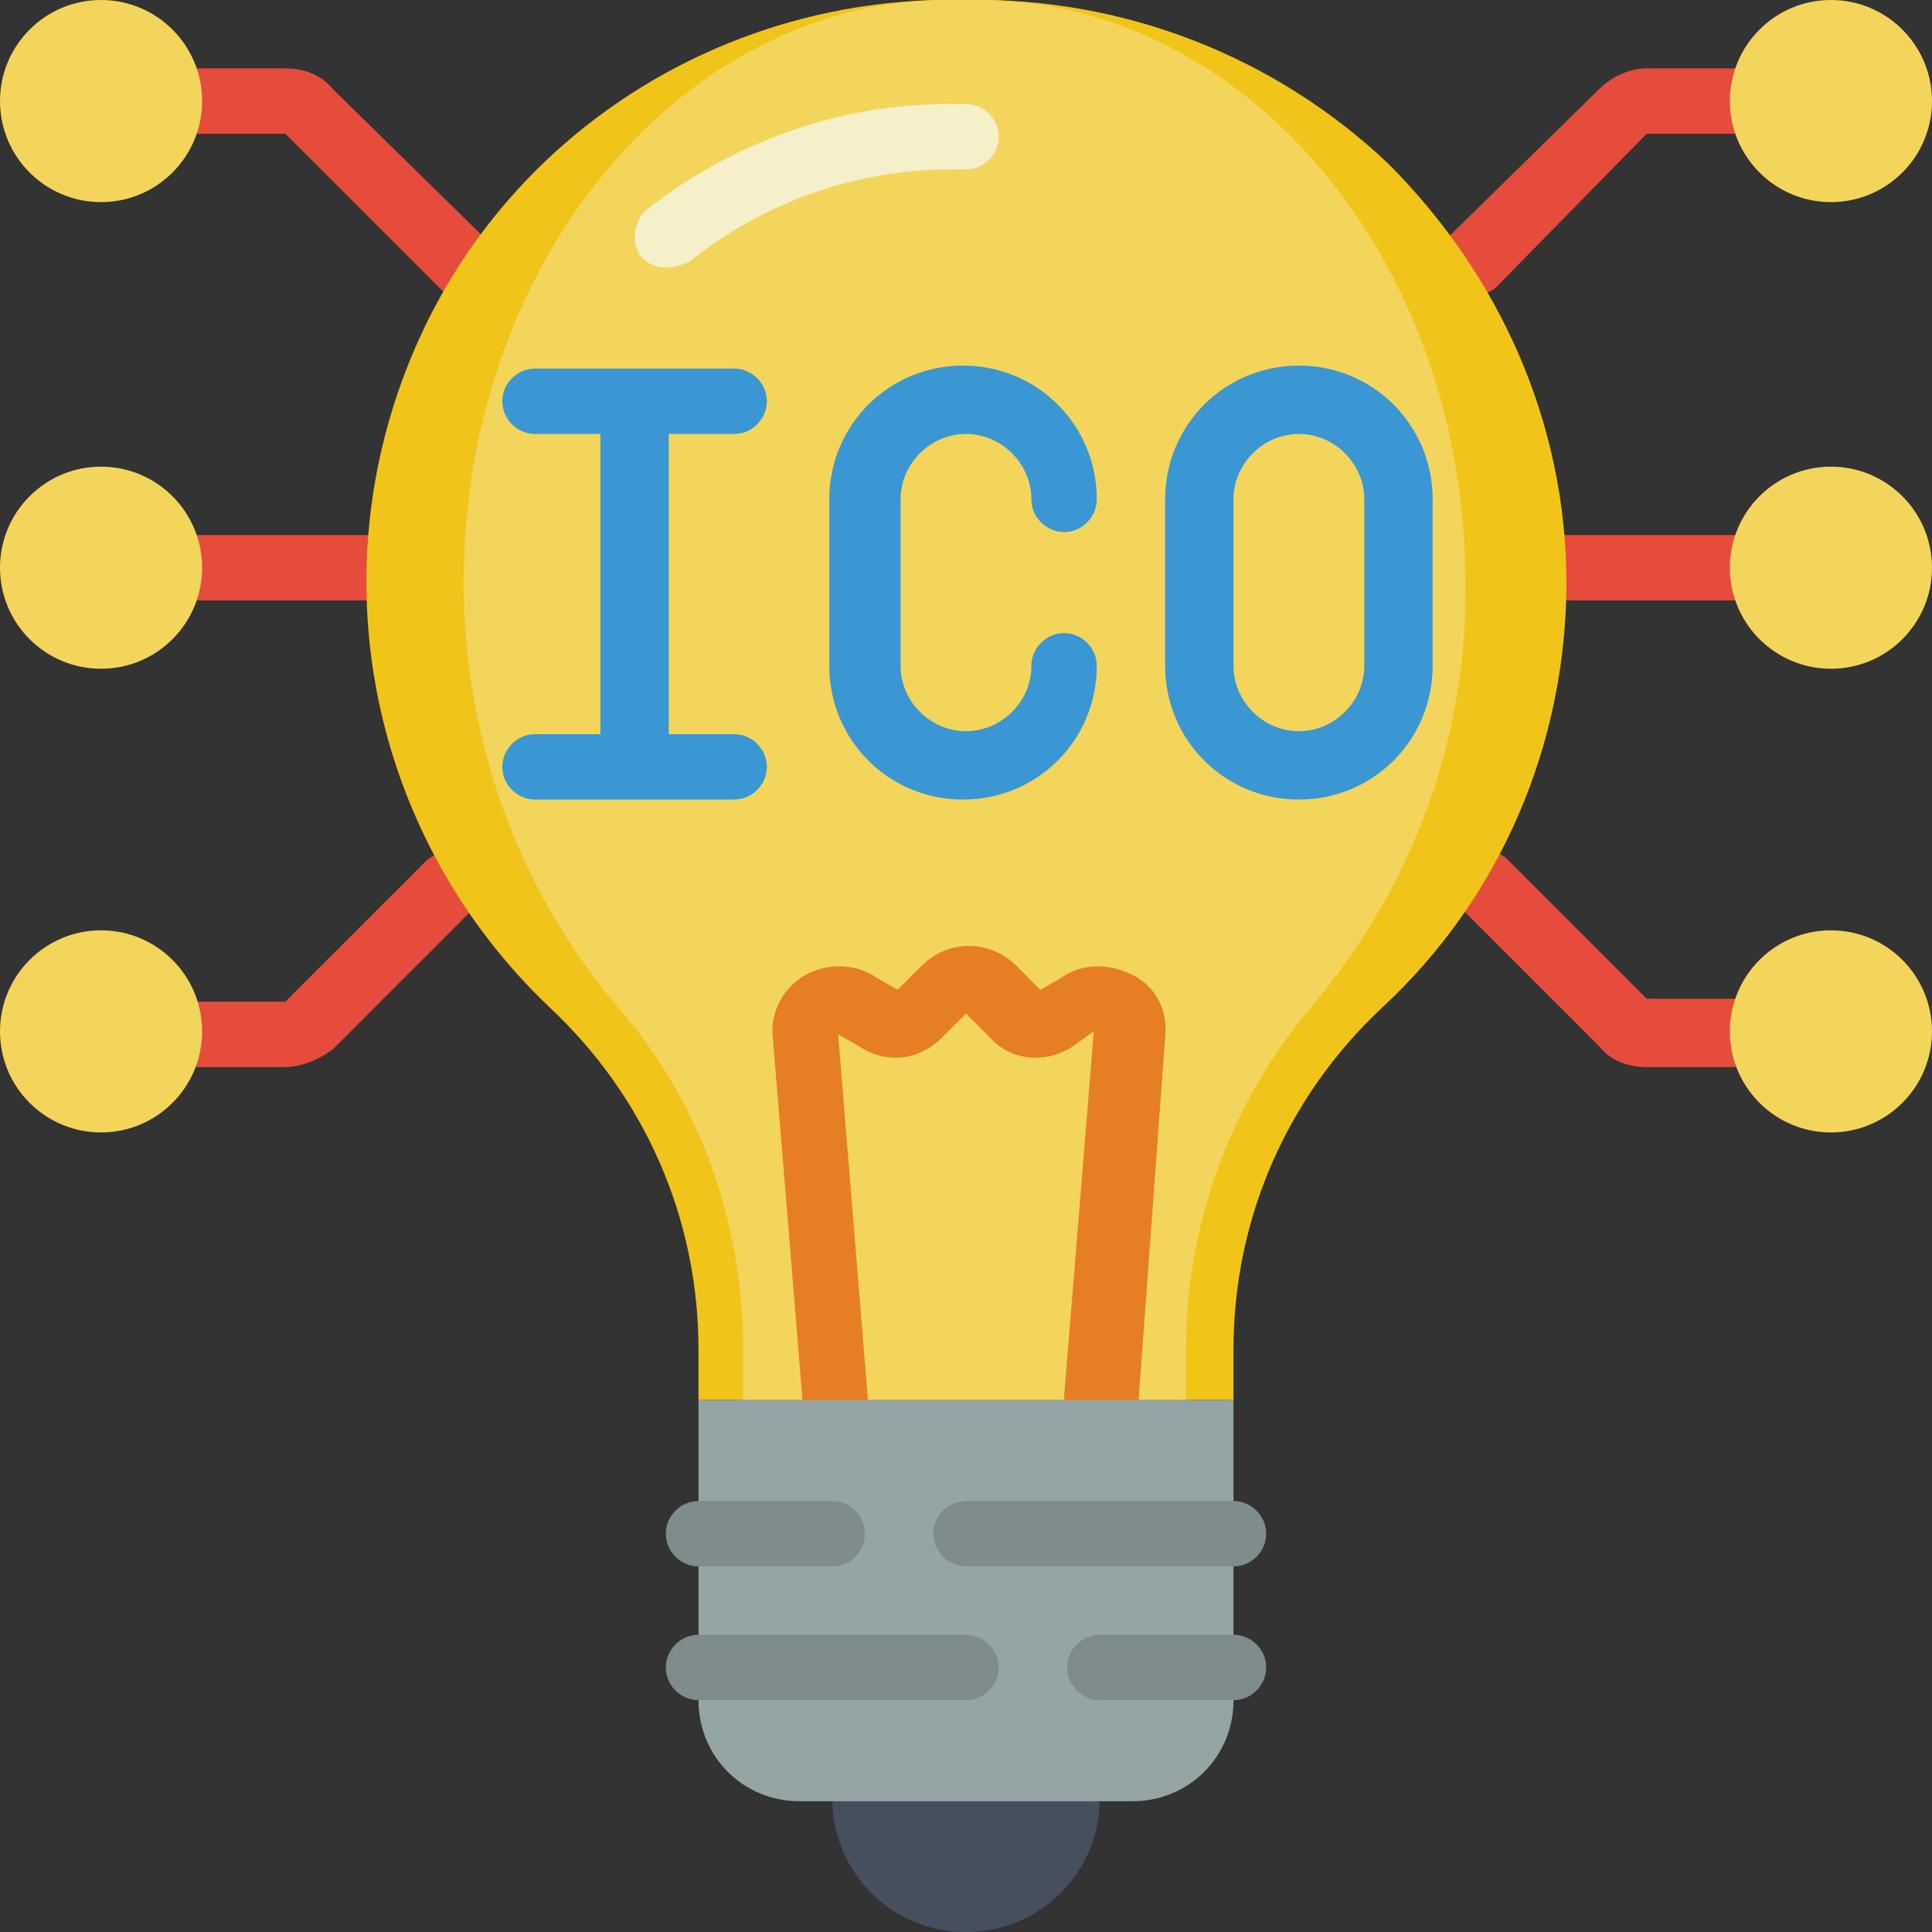 <?xml version="1.0" encoding="utf-8"?>
<!-- Generator: Adobe Illustrator 25.4.1, SVG Export Plug-In . SVG Version: 6.00 Build 0)  -->
<svg version="1.1" id="Layer_1" xmlns="http://www.w3.org/2000/svg" xmlns:xlink="http://www.w3.org/1999/xlink" x="0px" y="0px"
	 width="65px" height="65px" viewBox="0 0 65 65" style="enable-background:new 0 0 65 65;" xml:space="preserve">
<rect x="0" y="0" width="65" height="65" fill="#333333" stroke="none"/>
<style type="text/css">
	.st0{fill:#464F5D;}
	.st1{fill:#E64C3C;}
	.st2{fill:#F3D55B;}
	.st3{fill:#F0C419;}
	.st4{fill:#F5EFCA;}
	.st5{fill:#3B97D3;}
	.st6{fill:#E57E25;}
	.st7{fill:#95A5A5;}
	.st8{fill:#7F8C8D;}
</style>
<g id="Page-1">
	<g id="_x30_37---ICO-Idea" transform="translate(0 -1)">
		<path id="Shape" class="st0" d="M37,61.5c0,2.5-2,4.5-4.5,4.5S28,64,28,61.5l4.5-2.2L37,61.5z"/>
		<path id="Shape_00000138548483877353289160000000930311229960863117_" class="st1" d="M58.3,21.2h-5.6c-0.6,0-1.1-0.5-1.1-1.1
			c0-0.6,0.5-1.1,1.1-1.1h5.6c0.6,0,1.1,0.5,1.1,1.1C59.4,20.7,58.9,21.2,58.3,21.2z"/>
		<path id="Shape_00000060718709278628464080000004775290956670552718_" class="st1" d="M58.3,36.9h-2.9c-0.6,0-1.2-0.2-1.6-0.7
			l-4.7-4.7c-0.4-0.4-0.4-1.2,0-1.6s1.2-0.4,1.6,0l4.7,4.7h2.9c0.6,0,1.1,0.5,1.1,1.1S58.9,36.9,58.3,36.9z"/>
		<path id="Shape_00000142168074345026953620000011872483977626947771_" class="st1" d="M49.4,11c-0.3,0-0.6-0.1-0.8-0.3
			c-0.2-0.2-0.3-0.5-0.3-0.8c0-0.3,0.1-0.6,0.3-0.8l5.2-5.1c0.4-0.4,1-0.7,1.6-0.7h2.9c0.6,0,1.1,0.5,1.1,1.1s-0.5,1.1-1.1,1.1h-2.9
			l-5.1,5.2C50,10.9,49.7,11,49.4,11z"/>
		<circle id="Oval" class="st2" cx="61.6" cy="20.1" r="3.4"/>
		<circle id="Oval_00000158007269219324859730000000918058947385969585_" class="st2" cx="61.6" cy="35.7" r="3.4"/>
		<circle id="Oval_00000099629484666234950190000014020421323757696685_" class="st2" cx="61.6" cy="4.4" r="3.4"/>
		<path id="Shape_00000119086042550586252450000011097734334475666051_" class="st1" d="M12.3,21.2H6.7c-0.6,0-1.1-0.5-1.1-1.1
			c0-0.6,0.5-1.1,1.1-1.1h5.6c0.6,0,1.1,0.5,1.1,1.1C13.4,20.7,12.9,21.2,12.3,21.2z"/>
		<path id="Shape_00000087377004795736473940000009418376300014183607_" class="st1" d="M9.6,36.9H6.7c-0.6,0-1.1-0.5-1.1-1.1
			s0.5-1.1,1.1-1.1h2.9l4.7-4.7c0.3-0.3,0.7-0.4,1.1-0.3s0.7,0.4,0.8,0.8c0.1,0.4,0,0.8-0.3,1.1l-4.7,4.7
			C10.8,36.6,10.2,36.9,9.6,36.9z"/>
		<path id="Shape_00000002344743818175447640000006838067679010709418_" class="st1" d="M15.6,11c-0.3,0-0.6-0.1-0.8-0.3L9.6,5.5
			H6.7C6.1,5.5,5.6,5,5.6,4.4s0.5-1.1,1.1-1.1h2.9c0.6,0,1.2,0.2,1.6,0.7l5.2,5.1c0.2,0.2,0.3,0.5,0.3,0.8c0,0.3-0.1,0.6-0.3,0.8
			C16.2,10.9,15.9,11,15.6,11z"/>
		<circle id="Oval_00000120547348426823377280000002274175686980118202_" class="st2" cx="3.4" cy="20.1" r="3.4"/>
		<circle id="Oval_00000051385329772322242290000016515333437476790922_" class="st2" cx="3.4" cy="35.7" r="3.4"/>
		<circle id="Oval_00000129885440245096196430000006652661692579979454_" class="st2" cx="3.4" cy="4.4" r="3.4"/>
		<path id="Shape_00000160876032944034108650000011269967807522805662_" class="st3" d="M52.7,20.6c0,5.4-2.2,10.6-6.2,14.3
			c-3.2,3-5,7.1-5,11.5v1.7H23.5v-1.7c0-4.4-1.8-8.5-5-11.5c-5.9-5.6-7.8-14.2-4.7-21.8S24.4,0.8,32.5,1c5.3-0.1,10.4,1.9,14.2,5.5
			C50.5,10.3,52.7,15.3,52.7,20.6L52.7,20.6z"/>
		<path id="Shape_00000102503086675241219720000014211864064272037012_" class="st2" d="M49.3,20.6c0.1,5.2-1.8,10.3-5.2,14.3
			c-2.7,3.2-4.2,7.3-4.2,11.5v1.7H25v-1.7c0-4.2-1.4-8.3-4.2-11.5c-3.4-4-5.2-9.1-5.2-14.3c0-11,7.6-19.9,16.8-19.6
			C41.7,0.7,49.3,9.6,49.3,20.6L49.3,20.6z"/>
		<path id="Shape_00000067942475121559152260000013277297573645418422_" class="st4" d="M22.4,10c-0.5,0-0.9-0.3-1-0.7
			s0-0.9,0.3-1.2c2.9-2.3,6.5-3.6,10.2-3.6h0.6c0.6,0,1.1,0.5,1.1,1.1s-0.5,1.1-1.1,1.1H32c-3.2,0-6.3,1.1-8.8,3.1
			C23,9.9,22.7,10,22.4,10L22.4,10z"/>
		<path id="Shape_00000011031910879002458800000000044215147967067299_" class="st5" d="M32.5,15.6c1.2,0,2.2,1,2.2,2.2
			c0,0.6,0.5,1.1,1.1,1.1s1.1-0.5,1.1-1.1c0-2.5-2-4.5-4.5-4.5s-4.5,2-4.5,4.5v5.6c0,2.5,2,4.5,4.5,4.5s4.5-2,4.5-4.5
			c0-0.6-0.5-1.1-1.1-1.1s-1.1,0.5-1.1,1.1c0,1.2-1,2.2-2.2,2.2s-2.2-1-2.2-2.2v-5.6C30.3,16.6,31.3,15.6,32.5,15.6z"/>
		<path id="Shape_00000018225744036811815310000005720590985116091304_" class="st5" d="M43.7,13.3c-2.5,0-4.5,2-4.5,4.5v5.6
			c0,2.5,2,4.5,4.5,4.5s4.5-2,4.5-4.5v-5.6C48.2,15.3,46.2,13.3,43.7,13.3z M45.9,23.4c0,1.2-1,2.2-2.2,2.2c-1.2,0-2.2-1-2.2-2.2
			v-5.6c0-1.2,1-2.2,2.2-2.2c1.2,0,2.2,1,2.2,2.2V23.4z"/>
		<path id="Shape_00000173857922430106786290000017790545304419615883_" class="st5" d="M24.7,15.6c0.6,0,1.1-0.5,1.1-1.1
			s-0.5-1.1-1.1-1.1h-6.7c-0.6,0-1.1,0.5-1.1,1.1s0.5,1.1,1.1,1.1h2.2v10.1h-2.2c-0.6,0-1.1,0.5-1.1,1.1c0,0.6,0.5,1.1,1.1,1.1h6.7
			c0.6,0,1.1-0.5,1.1-1.1c0-0.6-0.5-1.1-1.1-1.1h-2.2V15.6H24.7z"/>
		<path id="Shape_00000168815191135424708280000005423150750724376225_" class="st6" d="M37,49.2L37,49.2c-0.4,0-0.7-0.2-0.9-0.4
			c-0.2-0.2-0.3-0.5-0.3-0.8l1-12.3l-0.7,0.5c-0.9,0.6-2.1,0.5-2.8-0.3l-0.8-0.8l-0.8,0.8c-0.8,0.8-1.9,0.9-2.8,0.3l-0.7-0.4l1,12.3
			c0,0.6-0.4,1.1-1,1.1c-0.3,0-0.6-0.1-0.8-0.3c-0.2-0.2-0.4-0.5-0.4-0.8L26,35.9c-0.1-0.9,0.4-1.7,1.1-2.1c0.7-0.4,1.7-0.4,2.4,0.1
			l0.7,0.4l0.8-0.8c0.9-0.9,2.3-0.9,3.2,0l0.8,0.8l0.7-0.4c0.7-0.5,1.6-0.5,2.4-0.1s1.2,1.2,1.1,2.1l-0.9,12.3
			C38,48.8,37.6,49.2,37,49.2L37,49.2z"/>
		<path id="Shape_00000014612339390345715710000006892585523714161562_" class="st7" d="M41.5,48.1v10.1c0,1.9-1.5,3.4-3.4,3.4H26.9
			c-1.9,0-3.4-1.5-3.4-3.4V48.1H41.5z"/>
		<g>
			<path id="Shape_00000073706322149849151240000015216826750867793848_" class="st8" d="M28,53.7h-4.5c-0.6,0-1.1-0.5-1.1-1.1
				s0.5-1.1,1.1-1.1H28c0.6,0,1.1,0.5,1.1,1.1S28.6,53.7,28,53.7z"/>
			<path id="Shape_00000111174765075097158560000014067458214225658771_" class="st8" d="M41.5,53.7h-9c-0.6,0-1.1-0.5-1.1-1.1
				s0.5-1.1,1.1-1.1h9c0.6,0,1.1,0.5,1.1,1.1S42.1,53.7,41.5,53.7z"/>
			<path id="Shape_00000029005531309055600990000000607454498132109967_" class="st8" d="M41.5,58.2H37c-0.6,0-1.1-0.5-1.1-1.1
				s0.5-1.1,1.1-1.1h4.5c0.6,0,1.1,0.5,1.1,1.1S42.1,58.2,41.5,58.2z"/>
			<path id="Shape_00000153697993464394863040000009804276975064715694_" class="st8" d="M32.5,58.2h-9c-0.6,0-1.1-0.5-1.1-1.1
				s0.5-1.1,1.1-1.1h9c0.6,0,1.1,0.5,1.1,1.1S33.1,58.2,32.5,58.2z"/>
		</g>
	</g>
</g>
</svg>
